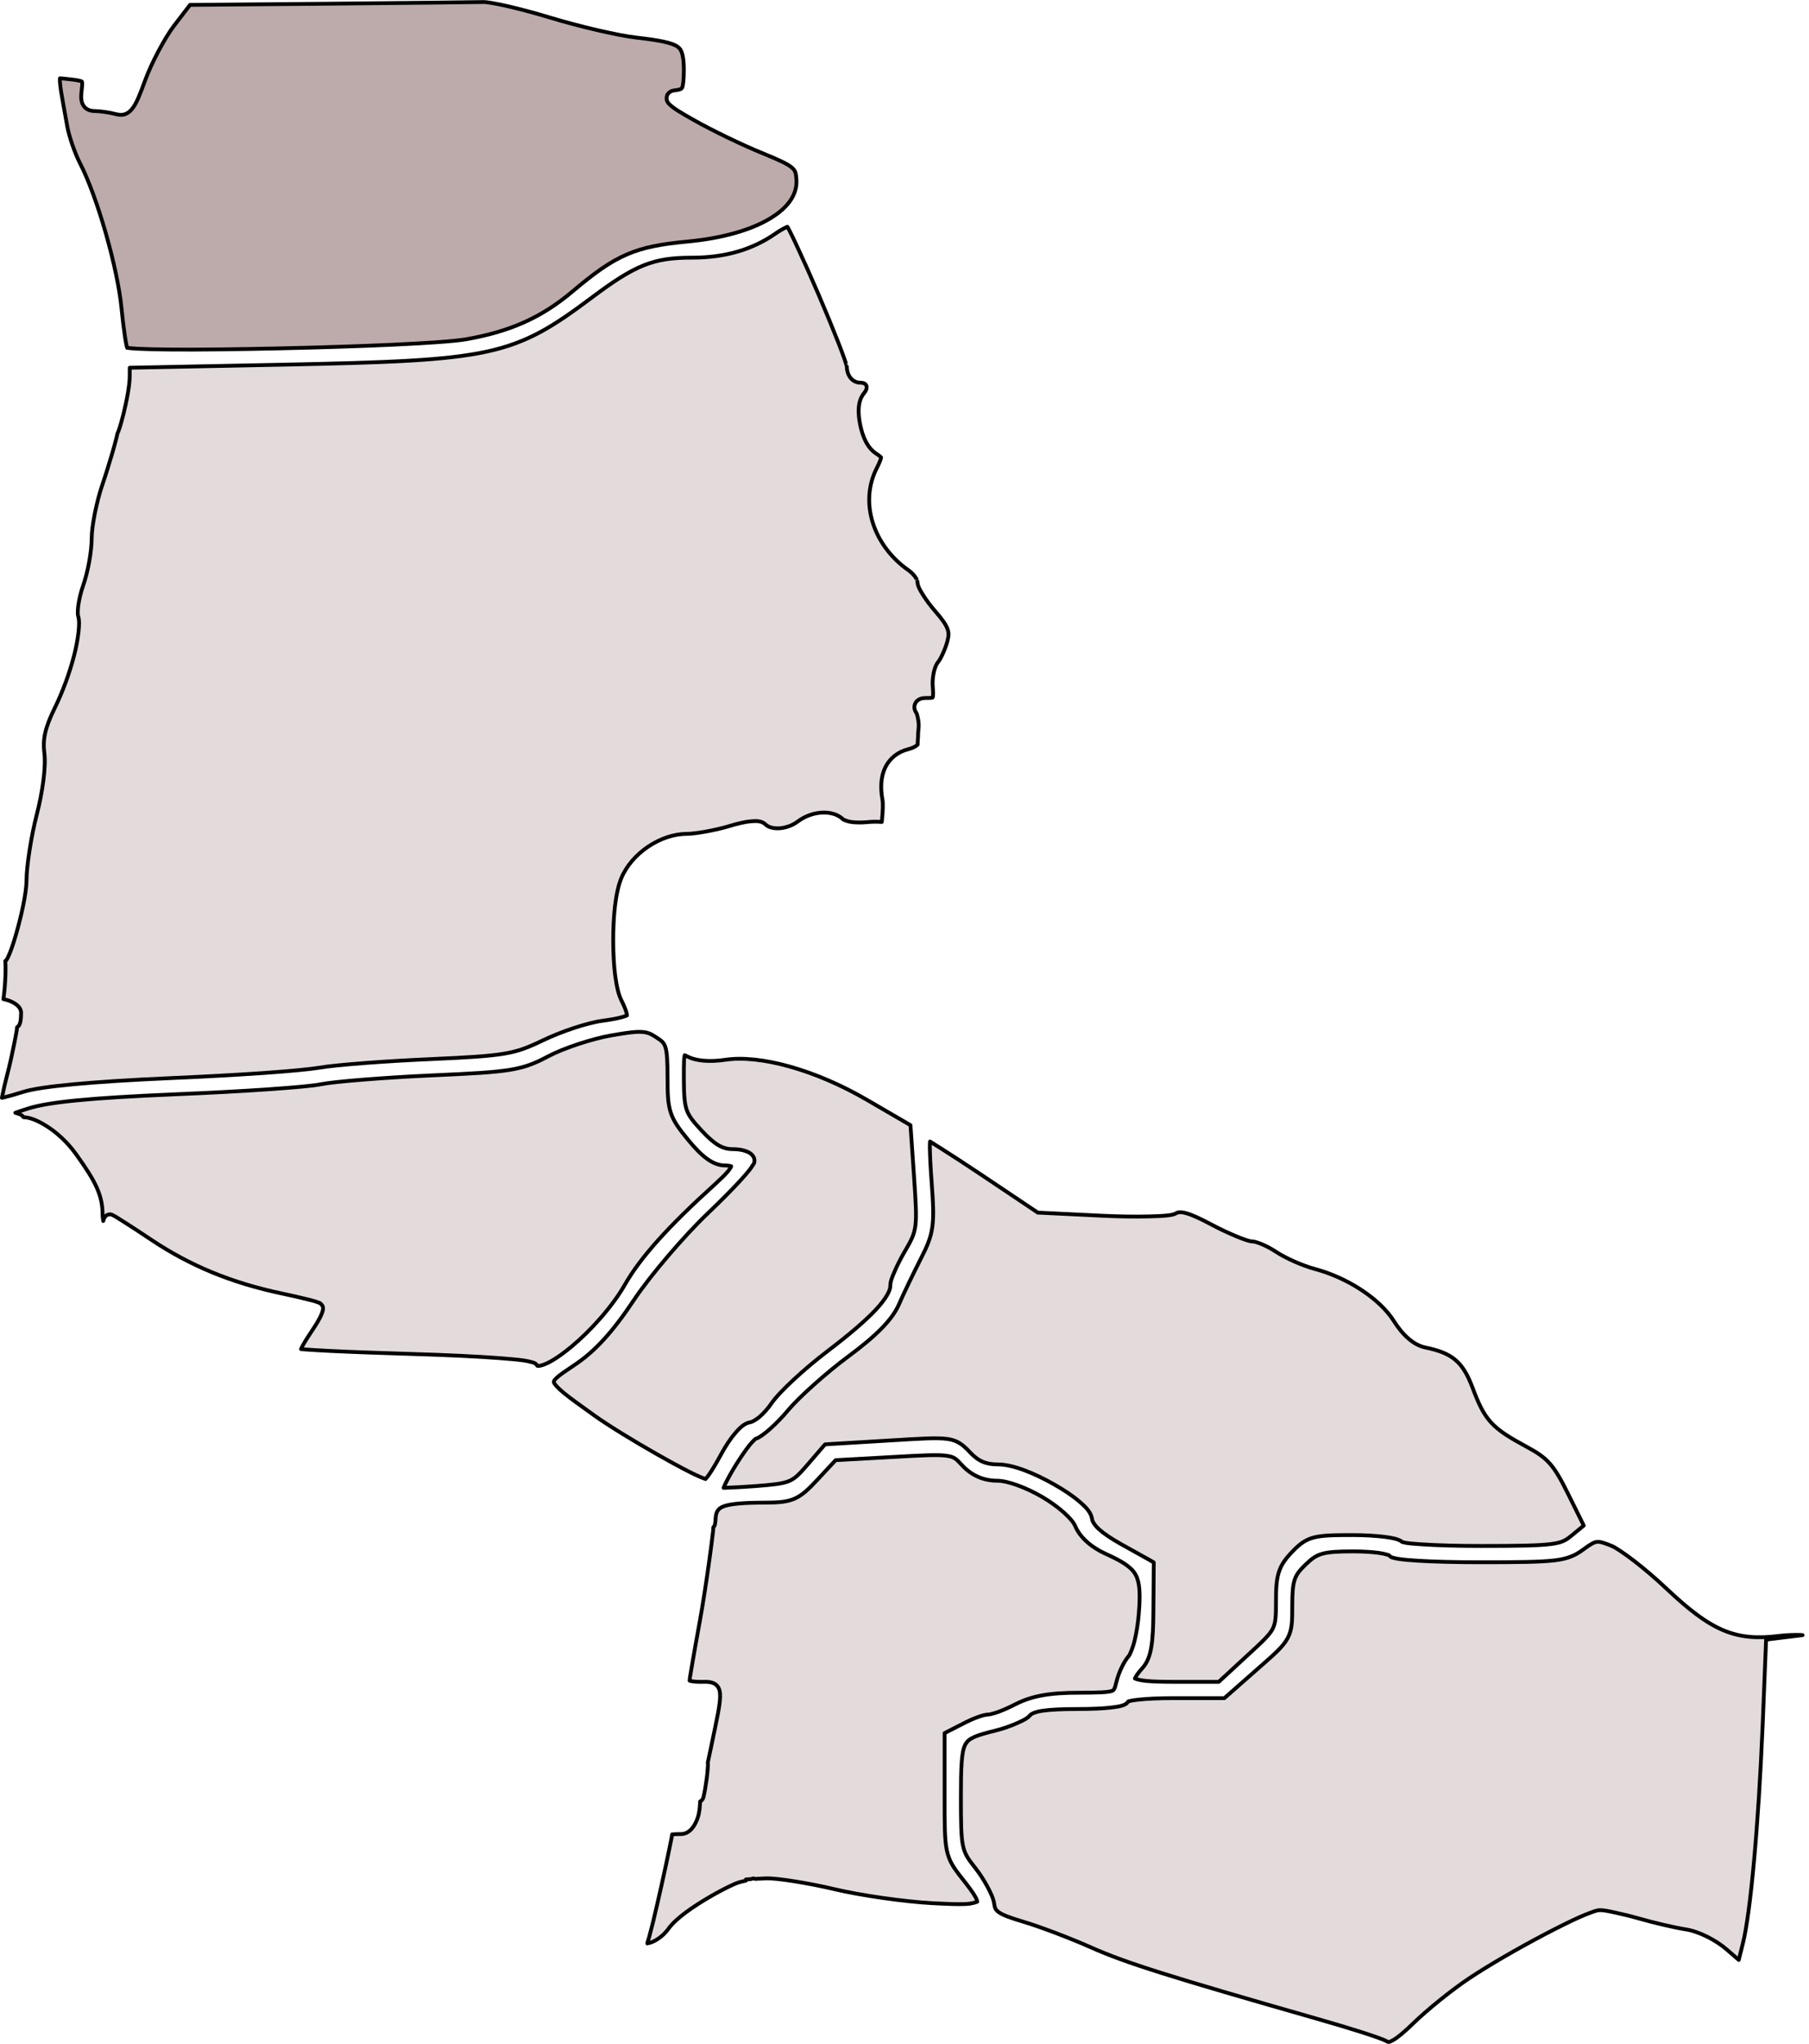 <?xml version="1.0" encoding="UTF-8" standalone="no"?>
<!-- Created with Inkscape (http://www.inkscape.org/) -->
<svg
   xmlns:dc="http://purl.org/dc/elements/1.1/"
   xmlns:cc="http://creativecommons.org/ns#"
   xmlns:rdf="http://www.w3.org/1999/02/22-rdf-syntax-ns#"
   xmlns:svg="http://www.w3.org/2000/svg"
   xmlns="http://www.w3.org/2000/svg"
   xmlns:sodipodi="http://sodipodi.sourceforge.net/DTD/sodipodi-0.dtd"
   xmlns:inkscape="http://www.inkscape.org/namespaces/inkscape"
   version="1.0"
   width="333"
   height="376"
   id="svg2209"
   sodipodi:version="0.32"
   inkscape:version="0.46"
   sodipodi:docname="Piekary Śląskie - Kozłowa Góra.svg"
   inkscape:output_extension="org.inkscape.output.svg.inkscape">
  <sodipodi:namedview
     inkscape:window-height="702"
     inkscape:window-width="787"
     inkscape:pageshadow="2"
     inkscape:pageopacity="0.0"
     guidetolerance="10.0"
     gridtolerance="10.0"
     objecttolerance="10.0"
     borderopacity="1.0"
     bordercolor="#666666"
     pagecolor="#ffffff"
     id="base"
     showgrid="false"
     inkscape:zoom="0.86"
     inkscape:cx="208.32808"
     inkscape:cy="195.54044"
     inkscape:window-x="676"
     inkscape:window-y="-3"
     inkscape:current-layer="svg2209" />
  <defs
     id="defs2212">
    <inkscape:perspective
       sodipodi:type="inkscape:persp3d"
       inkscape:vp_x="0 : 201 : 1"
       inkscape:vp_y="0 : 1000 : 0"
       inkscape:vp_z="383 : 201 : 1"
       inkscape:persp3d-origin="191.5 : 134 : 1"
       id="perspective29" />
    <inkscape:perspective
       id="perspective2418"
       inkscape:persp3d-origin="179 : 144.66667 : 1"
       inkscape:vp_z="358 : 217 : 1"
       inkscape:vp_y="0 : 1000 : 0"
       inkscape:vp_x="0 : 217 : 1"
       sodipodi:type="inkscape:persp3d" />
    <inkscape:perspective
       id="perspective2454"
       inkscape:persp3d-origin="372.04724 : 350.78739 : 1"
       inkscape:vp_z="744.09448 : 526.18109 : 1"
       inkscape:vp_y="0 : 1000 : 0"
       inkscape:vp_x="0 : 526.18109 : 1"
       sodipodi:type="inkscape:persp3d" />
    <inkscape:perspective
       id="perspective2493"
       inkscape:persp3d-origin="372.04724 : 350.78739 : 1"
       inkscape:vp_z="744.09448 : 526.18109 : 1"
       inkscape:vp_y="0 : 1000 : 0"
       inkscape:vp_x="0 : 526.18109 : 1"
       sodipodi:type="inkscape:persp3d" />
    <inkscape:perspective
       id="perspective3974"
       inkscape:persp3d-origin="179 : 144.66667 : 1"
       inkscape:vp_z="358 : 217 : 1"
       inkscape:vp_y="0 : 1000 : 0"
       inkscape:vp_x="0 : 217 : 1"
       sodipodi:type="inkscape:persp3d" />
  </defs>
  <path
     style="opacity:1;fill:#bdabab;fill-opacity:1;stroke:#000000;stroke-width:0.7;stroke-linejoin:round;stroke-miterlimit:4;stroke-dasharray:none;stroke-opacity:1"
     d="M 89.1,0.37 C 87.55,0.403 74.685,0.552 60.413,0.682 L 34.975,0.901 L 32.006,4.776 C 30.335,6.966 27.863,11.632 26.694,14.839 C 25.734,17.471 25.139,18.986 24.35,19.995 C 23.956,20.499 23.435,20.912 22.85,21.057 C 22.265,21.203 21.72,21.105 21.194,20.964 C 20.157,20.685 18.376,20.439 17.538,20.432 C 17.112,20.429 16.692,20.384 16.288,20.214 C 15.883,20.043 15.503,19.705 15.287,19.307 C 14.856,18.512 14.907,17.677 15.037,16.557 C 15.107,15.963 15.154,15.519 15.131,15.276 C 15.108,15.033 15.087,15.014 15.069,14.995 C 15.032,14.957 14.393,14.73 12.912,14.589 C 11.978,14.499 11.311,14.398 11.037,14.401 C 10.998,14.697 11.033,15.518 11.256,16.932 C 11.485,18.381 11.89,20.44 12.381,23.245 C 12.687,24.992 13.766,28.169 14.694,29.964 C 17.919,36.201 21.652,49.273 22.381,56.807 C 22.566,58.715 22.789,60.559 23.006,61.964 C 23.115,62.666 23.226,63.251 23.319,63.682 C 23.368,63.911 23.374,63.878 23.413,63.995 C 23.441,63.999 23.443,63.991 23.475,63.995 C 23.867,64.046 24.483,64.111 25.256,64.151 C 26.802,64.231 29.006,64.288 31.663,64.307 C 36.975,64.345 44.1,64.249 51.444,64.089 C 58.788,63.928 66.359,63.692 72.6,63.401 C 78.841,63.111 83.823,62.757 85.694,62.432 C 93.921,61.003 99.697,58.413 105.381,53.62 C 113.426,46.836 116.868,45.345 126.6,44.432 C 133.062,43.826 138.275,42.282 141.725,40.214 C 145.175,38.145 146.802,35.696 146.6,32.964 C 146.509,31.728 146.409,31.36 145.662,30.745 C 144.916,30.13 143.305,29.382 140.35,28.182 C 136.639,26.675 131.015,23.953 127.725,22.089 C 125.319,20.725 123.99,19.953 123.225,19.182 C 123.034,18.99 122.872,18.81 122.756,18.464 C 122.64,18.118 122.716,17.549 122.975,17.245 C 123.494,16.637 123.949,16.663 124.475,16.589 C 124.911,16.527 125.184,16.44 125.319,16.37 C 125.453,16.299 125.488,16.289 125.569,16.12 C 125.73,15.782 125.881,14.741 125.881,12.87 C 125.881,11.59 125.783,10.624 125.6,9.964 C 125.417,9.303 125.206,8.94 124.725,8.589 C 123.762,7.885 121.48,7.409 117.256,6.932 C 113.79,6.541 106.732,4.894 101.287,3.245 C 98.614,2.435 95.871,1.704 93.631,1.182 C 91.391,0.661 89.523,0.361 89.1,0.37 z"
     id="path3660" />
  <path
     style="opacity:1;fill:#e3dbdb;fill-opacity:1;stroke:#000000;stroke-width:0.7;stroke-linejoin:round;stroke-miterlimit:4;stroke-dasharray:none;stroke-opacity:1"
     d="M 144.944,41.714 C 144.859,41.748 144.831,41.757 144.725,41.807 C 144.211,42.051 143.49,42.453 142.756,42.964 C 138.451,45.963 133.405,47.401 127.381,47.401 C 120.275,47.401 116.993,48.705 108.975,54.714 C 101.839,60.061 97.219,63.031 89.6,64.682 C 81.981,66.334 71.427,66.697 52.131,67.089 L 23.881,67.651 L 23.881,69.12 C 23.881,70.855 23.336,73.703 22.725,76.182 C 22.42,77.422 22.091,78.544 21.788,79.37 C 21.737,79.508 21.681,79.592 21.631,79.714 C 21.578,79.969 21.505,80.291 21.413,80.651 C 21.227,81.371 20.987,82.275 20.694,83.276 C 20.106,85.278 19.377,87.622 18.819,89.245 C 17.758,92.327 16.881,96.871 16.881,98.932 C 16.881,101.448 16.176,105.257 15.287,107.776 C 14.893,108.894 14.607,110.125 14.444,111.151 C 14.28,112.178 14.322,113.094 14.35,113.182 C 14.63,114.063 14.584,115.085 14.444,116.339 C 14.303,117.593 14.036,119.056 13.631,120.62 C 12.823,123.747 11.543,127.28 10.037,130.339 C 8.304,133.862 7.833,136.036 8.162,138.526 C 8.491,141.003 7.833,145.756 6.756,149.901 C 5.742,153.808 4.89,159.354 4.881,161.901 C 4.873,164.315 3.901,168.609 2.913,172.026 C 2.418,173.735 1.913,175.182 1.475,176.089 C 1.365,176.315 1.27,176.492 1.131,176.682 C 1.108,176.714 1,176.739 0.975,176.776 C 1.052,177.812 1.03,179.104 0.944,180.62 C 0.868,181.96 0.74,182.922 0.631,183.807 C 0.938,183.873 1.252,183.944 1.569,184.057 C 2.063,184.234 2.545,184.45 2.975,184.776 C 3.405,185.102 3.881,185.591 3.881,186.339 C 3.881,186.981 3.842,187.494 3.756,187.932 C 3.713,188.152 3.642,188.373 3.538,188.589 C 3.473,188.722 3.281,188.854 3.131,188.995 C 3.101,189.202 3.112,189.348 3.069,189.62 C 2.958,190.314 2.785,191.157 2.6,192.089 C 2.231,193.951 1.759,196.083 1.35,197.62 C 0.955,199.103 0.647,200.482 0.444,201.495 C 0.404,201.695 0.38,201.795 0.35,201.964 C 0.469,201.937 0.529,201.933 0.662,201.901 C 1.574,201.683 2.83,201.321 4.162,200.901 C 5.971,200.332 9.045,199.886 13.569,199.464 C 18.092,199.041 24.012,198.66 31.319,198.339 C 37.36,198.073 43.47,197.748 48.444,197.401 C 53.418,197.054 57.316,196.67 58.694,196.432 C 61.902,195.878 71.043,195.203 79.319,194.839 C 86.183,194.537 90.041,194.301 92.788,193.839 C 95.534,193.376 97.2,192.705 99.913,191.401 C 103.311,189.767 108.106,188.157 110.975,187.776 C 112.255,187.606 113.482,187.39 114.381,187.151 C 114.819,187.035 115.177,186.903 115.412,186.807 C 115.393,186.665 115.383,186.506 115.319,186.276 C 115.159,185.706 114.854,184.94 114.475,184.214 C 113.873,183.06 113.512,181.478 113.256,179.557 C 113,177.636 112.888,175.398 112.881,173.151 C 112.869,168.658 113.281,164.159 114.381,161.526 C 116.274,156.996 121.565,153.407 126.444,153.401 C 127.885,153.399 131.565,152.777 134.162,151.995 C 135.785,151.507 137.121,151.183 138.225,151.089 C 139.329,150.994 140.271,151.009 141.006,151.745 C 141.411,152.15 142.37,152.449 143.506,152.37 C 144.642,152.291 145.89,151.854 146.819,151.151 C 148.149,150.145 149.744,149.583 151.256,149.495 C 152.768,149.406 154.253,149.773 155.287,150.807 C 155.214,150.734 155.858,151.094 156.694,151.214 C 157.53,151.333 158.581,151.342 159.6,151.245 C 160.675,151.142 161.585,151.148 162.319,151.214 C 162.345,150.968 162.353,150.769 162.381,150.495 C 162.505,149.279 162.575,147.82 162.444,147.12 C 162.015,144.834 162.173,142.793 162.975,141.151 C 163.777,139.509 165.274,138.313 167.162,137.839 C 167.746,137.692 168.269,137.455 168.6,137.245 C 168.765,137.14 168.879,137.034 168.912,136.995 C 168.921,136.64 168.934,136.07 169.006,135.432 C 169.006,135.425 169.007,135.408 169.006,135.401 C 168.993,135.238 168.997,135.109 169.006,134.964 C 169.025,134.673 169.048,134.307 169.1,133.807 C 169.189,132.953 168.882,131.482 168.694,131.182 C 168.51,130.889 168.351,130.588 168.319,130.182 C 168.286,129.777 168.476,129.252 168.787,128.964 C 169.41,128.387 170.061,128.401 170.881,128.401 C 171.271,128.401 171.552,128.373 171.662,128.339 C 171.696,128.328 171.688,128.312 171.694,128.307 C 171.7,128.298 171.843,127.78 171.725,126.651 C 171.629,125.74 171.678,124.77 171.85,123.901 C 172.022,123.032 172.272,122.273 172.787,121.651 C 173.181,121.177 174.071,119.263 174.412,117.901 C 174.662,116.908 174.665,116.357 174.381,115.62 C 174.097,114.883 173.447,113.918 172.225,112.526 C 171.335,111.512 170.541,110.447 169.944,109.495 C 169.645,109.019 169.379,108.591 169.194,108.182 C 169.009,107.774 168.881,107.427 168.881,106.932 C 168.881,106.944 168.747,106.509 168.444,106.089 C 168.14,105.668 167.689,105.226 167.225,104.901 C 160.707,100.336 158.162,92.374 161.412,86.089 C 162.047,84.861 162.2,84.207 162.194,84.151 C 162.191,84.123 162.218,84.175 162.1,84.057 C 161.982,83.94 161.724,83.716 161.319,83.464 C 159.671,82.434 158.795,80.333 158.35,78.182 C 157.905,76.032 157.835,73.794 159.069,72.307 C 159.581,71.69 159.594,71.206 159.475,70.932 C 159.356,70.659 159.075,70.401 158.319,70.401 C 157.538,70.401 156.874,69.964 156.475,69.401 C 156.087,68.854 155.892,68.162 155.881,67.432 C 155.87,67.429 155.837,67.266 155.787,67.089 C 155.721,66.851 155.611,66.516 155.475,66.12 C 155.202,65.327 154.803,64.263 154.319,63.026 C 153.351,60.552 152.043,57.364 150.694,54.214 C 149.345,51.063 147.946,47.946 146.819,45.526 C 146.255,44.316 145.771,43.281 145.381,42.526 C 145.207,42.19 145.066,41.925 144.944,41.714 z"
     id="path3650" />
  <path
     style="opacity:1;fill:#e3dbdb;fill-opacity:1;stroke:#000000;stroke-width:0.7;stroke-linejoin:round;stroke-miterlimit:4;stroke-dasharray:none;stroke-opacity:1"
     d="M 117.131,189.839 C 116.046,189.899 114.565,190.125 112.444,190.495 C 108.977,191.099 103.682,192.858 101.006,194.276 C 98.586,195.559 96.826,196.327 93.881,196.807 C 90.937,197.288 86.816,197.509 79.413,197.839 C 75.025,198.034 70.521,198.324 66.819,198.62 C 63.117,198.915 60.16,199.239 59.069,199.464 C 57.626,199.76 54.102,200.065 49.288,200.401 C 44.473,200.737 38.472,201.053 32.413,201.307 C 16.41,201.979 8.93,202.739 5.162,203.932 C 4.135,204.257 3.445,204.493 2.819,204.714 C 3.05,204.786 3.335,204.868 3.506,204.932 C 3.674,204.996 3.807,205.049 4.006,205.182 C 4.084,205.234 4.206,205.365 4.319,205.526 C 5.475,205.564 6.831,206.074 8.506,207.12 C 10.294,208.236 12.297,209.963 14.006,212.339 C 15.875,214.936 17.061,216.796 17.819,218.495 C 18.576,220.193 18.881,221.718 18.881,223.401 C 18.881,223.885 18.964,224.201 19.006,224.62 C 19.053,224.427 19.103,224.238 19.225,224.026 C 19.347,223.814 19.618,223.401 20.225,223.401 C 20.646,223.401 20.619,223.494 20.694,223.526 C 20.768,223.558 20.843,223.583 20.913,223.62 C 21.051,223.693 21.216,223.785 21.413,223.901 C 21.806,224.134 22.31,224.468 22.944,224.87 C 24.211,225.675 25.913,226.78 27.725,227.995 C 34.973,232.855 42.581,235.994 51.913,237.964 C 53.671,238.335 55.331,238.711 56.569,239.026 C 57.188,239.184 57.706,239.311 58.1,239.432 C 58.297,239.493 58.453,239.563 58.6,239.62 C 58.747,239.677 58.782,239.584 59.131,239.932 C 59.565,240.366 59.47,240.736 59.444,240.932 C 59.417,241.129 59.376,241.275 59.319,241.432 C 59.205,241.746 59.061,242.095 58.85,242.495 C 58.428,243.294 57.791,244.307 57.069,245.37 C 56.385,246.376 55.83,247.319 55.475,248.026 C 55.441,248.094 55.442,248.12 55.413,248.182 C 55.633,248.202 55.781,248.223 56.069,248.245 C 57.193,248.329 58.813,248.429 60.788,248.526 C 64.736,248.72 70.129,248.916 76.006,249.089 C 82.538,249.28 87.957,249.547 91.819,249.839 C 93.75,249.985 95.301,250.114 96.413,250.276 C 96.968,250.357 97.391,250.461 97.756,250.557 C 97.939,250.606 98.119,250.638 98.288,250.714 C 98.456,250.789 98.65,250.858 98.881,251.214 C 98.914,251.264 98.861,251.278 99.131,251.276 C 99.402,251.275 99.919,251.143 100.537,250.87 C 101.775,250.323 103.452,249.192 105.225,247.714 C 108.771,244.757 112.714,240.376 115.006,236.37 C 117.931,231.258 123.033,225.622 131.569,217.901 C 132.611,216.958 133.417,216.172 133.944,215.557 C 134.387,215.04 134.523,214.735 134.6,214.557 C 134.41,214.501 134.093,214.401 133.444,214.401 C 131.228,214.401 129.16,212.73 126.662,209.682 C 125.008,207.664 124.019,206.344 123.475,204.682 C 122.931,203.021 122.881,201.202 122.881,198.182 C 122.881,195.262 122.78,193.606 122.506,192.714 C 122.232,191.821 121.888,191.539 120.819,190.839 C 119.799,190.17 119.218,189.9 118.1,189.839 C 117.82,189.823 117.493,189.818 117.131,189.839 z"
     id="path3644" />
  <path
     style="opacity:1;fill:#e3dbdb;fill-opacity:1;stroke:#000000;stroke-width:0.7;stroke-linejoin:round;stroke-miterlimit:4;stroke-dasharray:none;stroke-opacity:1"
     d="M 126.037,194.12 C 125.994,194.347 125.936,194.539 125.912,195.12 C 125.88,195.937 125.875,197.099 125.881,198.62 C 125.894,201.492 126.01,203.033 126.412,204.182 C 126.815,205.332 127.545,206.258 129.131,207.964 C 131.585,210.602 133.034,211.401 134.881,211.401 C 135.803,211.401 136.624,211.521 137.319,211.776 C 137.666,211.903 138,212.059 138.287,212.307 C 138.575,212.555 138.881,212.972 138.881,213.495 C 138.881,214.084 138.681,214.173 138.537,214.401 C 138.394,214.63 138.229,214.9 138.006,215.182 C 137.56,215.747 136.952,216.453 136.194,217.276 C 134.678,218.922 132.601,221.007 130.319,223.182 C 125.857,227.435 119.642,234.722 116.694,239.151 C 112.75,245.075 109.537,248.595 105.694,251.151 C 104.176,252.161 103.062,252.912 102.475,253.464 C 102.181,253.739 102.022,253.943 101.975,254.057 C 101.928,254.171 101.93,254.201 101.975,254.339 C 102.066,254.613 102.63,255.316 103.85,256.307 C 105.07,257.298 106.894,258.6 109.319,260.339 C 112.017,262.273 116.73,265.145 121.037,267.589 C 123.191,268.81 125.251,269.936 126.912,270.776 C 128.373,271.515 129.369,271.916 129.881,272.089 C 130.051,271.891 130.274,271.628 130.537,271.245 C 131.141,270.367 131.904,269.099 132.662,267.682 C 133.565,265.998 134.512,264.592 135.412,263.557 C 136.313,262.522 137.128,261.777 138.225,261.62 C 138.352,261.602 139.114,261.258 139.85,260.62 C 140.586,259.982 141.386,259.088 142.006,258.182 C 142.788,257.042 144.266,255.51 146.131,253.776 C 147.996,252.042 150.233,250.162 152.381,248.526 C 156.433,245.442 159.372,242.916 161.256,240.901 C 163.141,238.886 163.881,237.379 163.881,236.62 C 163.881,235.745 164.213,234.978 164.694,233.87 C 165.174,232.762 165.816,231.475 166.537,230.245 C 167.742,228.19 168.285,227.176 168.506,225.464 C 168.728,223.752 168.584,221.226 168.256,216.464 L 167.6,206.995 L 159.537,202.307 C 149.963,196.751 139.86,194.011 133.506,194.964 C 130.839,195.364 128.192,195.241 126.506,194.339 C 126.237,194.195 126.195,194.188 126.037,194.12 z"
     id="path3640" />
  <path
     style="opacity:1;fill:#e3dbdb;fill-opacity:1;stroke:#000000;stroke-width:0.7;stroke-linejoin:round;stroke-miterlimit:4;stroke-dasharray:none;stroke-opacity:1"
     d="M 171.194,209.995 C 171.186,210.322 171.158,210.56 171.162,210.995 C 171.18,212.57 171.292,214.792 171.475,217.214 C 171.785,221.319 171.896,223.652 171.631,225.651 C 171.367,227.65 170.697,229.22 169.537,231.495 C 168.18,234.157 166.332,237.987 165.475,239.964 C 164.249,242.792 161.239,245.78 156.131,249.557 C 152.105,252.535 147.039,257.082 145.1,259.401 C 144.034,260.676 142.866,261.869 141.819,262.807 C 141.295,263.276 140.8,263.678 140.35,263.995 C 139.919,264.298 139.56,264.551 139.1,264.682 C 139.044,264.724 138.936,264.817 138.819,264.932 C 138.585,265.163 138.253,265.502 137.912,265.932 C 137.232,266.793 136.43,267.973 135.662,269.182 C 134.895,270.391 134.185,271.645 133.662,272.682 C 133.463,273.079 133.324,273.403 133.194,273.714 C 133.443,273.71 133.626,273.693 133.944,273.682 C 135.216,273.64 136.962,273.546 138.912,273.401 C 142.229,273.155 144.008,272.959 145.162,272.495 C 146.317,272.031 147.068,271.274 148.506,269.62 L 151.6,266.026 L 151.881,265.714 L 152.319,265.682 L 163.819,264.995 C 169.555,264.646 172.426,264.453 174.381,264.714 C 176.336,264.974 177.339,265.875 178.537,267.151 C 180.082,268.795 181.463,269.401 183.694,269.401 C 186.531,269.401 190.484,271.07 194.006,273.057 C 195.767,274.051 197.382,275.118 198.631,276.182 C 199.88,277.247 200.851,278.197 201.037,279.495 C 201.092,279.87 201.441,280.541 202.319,281.339 C 203.196,282.136 204.548,283.048 206.35,284.057 L 211.85,287.12 L 212.381,287.432 L 212.381,288.026 L 212.319,296.151 C 212.305,299.295 212.201,301.466 211.912,303.12 C 211.624,304.774 211.121,305.952 210.319,306.839 C 209.538,307.702 209.063,308.404 208.944,308.714 C 208.902,308.822 208.913,308.782 208.912,308.776 C 209.105,308.898 209.892,309.132 211.131,309.245 C 212.371,309.357 214.076,309.401 216.287,309.401 L 224.35,309.401 L 229.6,304.557 C 232.349,302.045 233.677,300.792 234.256,299.682 C 234.835,298.573 234.881,297.373 234.881,294.62 C 234.881,292.235 234.966,290.608 235.412,289.214 C 235.859,287.819 236.645,286.752 237.819,285.526 C 239.091,284.199 240.149,283.302 241.756,282.87 C 243.363,282.438 245.402,282.401 249.006,282.401 C 251.174,282.401 253.184,282.526 254.756,282.714 C 255.542,282.807 256.218,282.92 256.756,283.057 C 257.026,283.126 257.279,283.205 257.506,283.307 C 257.677,283.384 257.854,283.43 258.038,283.62 C 258.052,283.633 258.041,283.643 258.069,283.651 C 258.214,283.695 258.491,283.782 258.85,283.839 C 259.567,283.951 260.616,284.034 261.944,284.12 C 264.6,284.292 268.318,284.403 272.663,284.401 C 279.534,284.399 283.253,284.341 285.444,284.057 C 287.634,283.774 288.221,283.382 289.444,282.37 L 291.538,280.651 L 288.663,274.839 C 286.001,269.481 284.964,268.29 281.069,266.182 C 277.904,264.47 275.942,263.285 274.475,261.682 C 273.008,260.08 272.154,258.183 271.038,255.214 C 270.125,252.788 269.172,251.25 267.913,250.182 C 266.653,249.115 264.988,248.428 262.413,247.901 C 260.211,247.451 258.22,245.629 256.538,242.964 C 254.052,239.026 248.182,235.094 242.1,233.464 C 239.753,232.834 236.636,231.458 234.819,230.245 C 234.05,229.731 233.158,229.271 232.381,228.932 C 231.605,228.594 230.861,228.402 230.756,228.401 C 230.28,228.399 229.902,228.287 229.381,228.12 C 228.861,227.952 228.247,227.715 227.569,227.432 C 226.212,226.867 224.596,226.124 223.006,225.276 C 220.969,224.189 219.483,223.509 218.444,223.214 C 217.405,222.918 216.901,222.983 216.6,223.151 C 216.003,223.485 215.512,223.531 214.694,223.62 C 213.875,223.709 212.836,223.742 211.631,223.776 C 209.222,223.844 206.118,223.81 202.85,223.651 L 191.319,223.089 L 191.037,223.089 L 190.819,222.932 L 180.6,216.089 C 177.796,214.21 175.17,212.51 173.225,211.276 C 172.381,210.74 171.742,210.325 171.194,209.995 z"
     id="path3634" />
  <path
     style="opacity:1;fill:#e3dbdb;fill-opacity:1;stroke:#000000;stroke-width:0.7;stroke-linejoin:round;stroke-miterlimit:4;stroke-dasharray:none;stroke-opacity:1"
     d="M 170.85,267.714 C 169.289,267.756 167.229,267.872 164.506,268.026 L 153.819,268.62 L 150.475,272.214 C 148.79,274.012 147.666,275.091 146.225,275.714 C 144.784,276.337 143.213,276.426 140.725,276.432 C 136.801,276.442 134.411,276.651 133.194,277.12 C 132.585,277.354 132.299,277.626 132.1,277.932 C 131.901,278.238 131.761,278.668 131.725,279.339 C 131.699,279.812 131.682,280.103 131.6,280.432 C 131.579,280.515 131.563,280.625 131.506,280.745 C 131.484,280.793 131.362,280.866 131.319,280.932 C 131.283,281.259 131.304,281.369 131.256,281.776 C 131.094,283.164 130.866,284.924 130.6,286.839 C 130.068,290.669 129.405,295.067 128.85,298.089 C 128.301,301.079 127.805,303.881 127.444,305.995 C 127.263,307.052 127.107,307.947 127.006,308.589 C 126.967,308.842 126.968,309.011 126.944,309.182 C 126.976,309.193 126.969,309.204 127.006,309.214 C 127.437,309.328 128.147,309.401 128.912,309.401 C 129.729,309.401 130.366,309.331 131.1,309.557 C 131.467,309.67 131.874,309.906 132.131,310.276 C 132.388,310.646 132.5,311.061 132.537,311.495 C 132.688,313.23 132.033,315.875 130.85,321.62 C 130.633,322.673 130.471,323.443 130.35,323.964 C 130.323,324.08 130.311,324.153 130.287,324.245 C 130.291,324.31 130.316,324.395 130.319,324.464 C 130.327,324.701 130.305,324.963 130.287,325.245 C 130.253,325.808 130.19,326.451 130.1,327.12 C 129.921,328.458 129.7,329.779 129.537,330.401 C 129.459,330.702 129.485,330.876 129.1,331.276 C 129.059,331.319 128.945,331.355 128.881,331.401 C 128.833,332.357 128.785,333.391 128.412,334.464 C 128.169,335.164 127.852,335.812 127.381,336.37 C 126.91,336.928 126.222,337.401 125.381,337.401 C 124.733,337.401 124.131,337.424 123.725,337.464 C 123.691,337.658 123.683,337.784 123.631,338.057 C 123.515,338.675 123.355,339.448 123.162,340.37 C 122.778,342.213 122.281,344.566 121.756,346.901 C 121.231,349.236 120.699,351.564 120.256,353.401 C 120.035,354.32 119.823,355.1 119.662,355.714 C 119.502,356.327 119.417,356.706 119.287,357.026 C 119.182,357.287 119.167,357.44 119.162,357.526 C 119.127,357.482 119.154,357.519 119.537,357.432 C 120.426,357.231 122.001,356.294 123.037,354.839 C 124.398,352.927 127.507,350.794 130.694,348.932 C 132.287,348.002 133.905,347.163 135.287,346.557 C 136.105,346.199 136.669,346.141 137.319,345.964 L 137.319,345.745 L 137.475,345.745 L 138.256,345.682 C 138.396,345.669 138.587,345.555 138.725,345.557 C 138.769,345.558 138.912,345.652 138.975,345.651 L 140.881,345.557 C 142.051,345.505 143.9,345.729 146.194,346.089 C 148.487,346.449 151.173,346.967 153.662,347.557 C 158.488,348.702 166.673,349.864 171.662,350.12 C 174.316,350.256 176.329,350.344 177.725,350.276 C 179.121,350.208 179.846,349.874 179.881,349.839 C 179.899,349.821 179.888,349.913 179.881,349.807 C 179.874,349.702 179.804,349.448 179.6,349.057 C 179.193,348.276 178.295,347.069 177.069,345.526 C 175.602,343.681 174.71,342.428 174.287,340.37 C 173.865,338.312 173.881,335.578 173.881,330.307 L 173.881,319.464 L 173.881,318.839 L 174.412,318.557 L 177.35,317.057 C 178.206,316.615 179.119,316.194 179.944,315.901 C 180.768,315.608 181.421,315.401 182.1,315.401 C 182.06,315.401 182.936,315.248 183.85,314.901 C 184.764,314.554 185.867,314.059 186.912,313.526 C 189.936,311.985 193.205,311.401 198.569,311.401 C 202.118,311.401 203.961,311.321 204.631,311.089 C 204.967,310.972 204.984,310.918 205.1,310.714 C 205.216,310.509 205.349,310.095 205.506,309.432 C 205.912,307.724 206.83,305.733 207.85,304.557 C 207.957,304.434 208.503,303.271 208.85,301.839 C 209.197,300.406 209.489,298.639 209.631,296.87 C 209.93,293.149 209.811,291.067 209.037,289.682 C 208.264,288.297 206.674,287.267 203.506,285.839 C 200.912,284.669 198.791,282.834 197.912,280.714 C 197.385,279.439 194.84,277.128 191.881,275.401 C 188.922,273.674 185.505,272.401 183.569,272.401 C 181.061,272.401 178.885,271.456 177.131,269.589 C 175.981,268.365 175.726,268.017 174.225,267.807 C 173.475,267.702 172.411,267.671 170.85,267.714 z"
     id="path3626" />
  <path
     style="opacity:1;fill:#e3dbdb;fill-opacity:1;stroke:#000000;stroke-width:0.7;stroke-linejoin:round;stroke-miterlimit:4;stroke-dasharray:none;stroke-opacity:1"
     d="M 293.944,283.651 C 293.409,283.719 292.742,284.097 291.444,285.057 C 290.049,286.089 288.72,286.755 286.131,287.057 C 283.543,287.359 279.61,287.401 272.475,287.401 C 267.839,287.401 263.895,287.297 261.038,287.12 C 259.609,287.031 258.457,286.937 257.6,286.807 C 257.172,286.743 256.813,286.679 256.506,286.589 C 256.238,286.509 255.981,286.492 255.662,286.089 C 255.617,286.066 255.486,286.043 255.319,285.995 C 254.985,285.898 254.476,285.769 253.85,285.682 C 252.597,285.51 250.884,285.401 249.1,285.401 C 246.199,285.401 244.548,285.515 243.412,285.839 C 242.277,286.162 241.545,286.662 240.35,287.807 C 239.181,288.927 238.651,289.639 238.319,290.62 C 237.986,291.601 237.881,292.987 237.881,295.37 C 237.881,298.157 237.889,299.792 237.006,301.401 C 236.123,303.01 234.557,304.329 231.6,306.932 L 225.662,312.151 L 225.381,312.401 L 225.006,312.401 L 215.944,312.401 C 213.28,312.401 211.04,312.513 209.506,312.682 C 208.739,312.767 208.119,312.87 207.787,312.964 C 207.719,312.983 207.731,312.977 207.694,312.995 C 207.561,313.212 207.393,313.375 207.256,313.464 C 207.017,313.618 206.789,313.7 206.537,313.776 C 206.034,313.928 205.403,314.028 204.631,314.12 C 203.087,314.304 200.962,314.401 198.475,314.401 C 195.533,314.401 193.393,314.502 191.944,314.714 C 190.495,314.925 189.819,315.319 189.725,315.432 C 189.132,316.147 188.283,316.534 187.162,317.026 C 186.042,317.518 184.702,317.998 183.35,318.339 C 181.58,318.784 180.269,319.131 179.381,319.526 C 178.494,319.921 178.043,320.292 177.694,320.932 C 176.996,322.212 176.881,325.039 176.881,330.651 C 176.881,335.4 176.914,337.884 177.256,339.495 C 177.599,341.105 178.17,341.925 179.537,343.651 C 180.38,344.714 181.17,345.962 181.787,347.12 C 182.405,348.277 182.873,349.288 183.006,350.214 C 183.127,351.05 183.256,351.366 183.944,351.839 C 184.632,352.311 185.988,352.823 188.256,353.495 C 191.426,354.433 197.038,356.568 200.881,358.276 C 207.231,361.098 215.062,363.559 242.6,371.432 C 245.62,372.296 248.54,373.169 250.819,373.901 C 251.958,374.267 252.936,374.599 253.694,374.87 C 254.451,375.14 254.927,375.334 255.319,375.557 C 255.558,375.693 255.706,375.737 256.506,375.276 C 257.307,374.815 258.514,373.815 260.163,372.214 C 262.712,369.737 267.217,366.105 270.319,364.026 C 274.043,361.53 279.474,358.414 284.256,355.901 C 286.647,354.645 288.858,353.542 290.631,352.745 C 291.518,352.346 292.305,352.037 292.944,351.807 C 293.583,351.578 294.005,351.401 294.569,351.401 C 295.261,351.401 296.172,351.598 297.413,351.87 C 298.653,352.142 300.147,352.491 301.569,352.901 C 304.319,353.695 308.309,354.628 310.288,354.932 C 312.723,355.307 315.885,356.906 317.944,358.714 L 320.069,360.557 L 320.819,357.557 C 322.209,352.037 323.693,336.111 324.475,317.182 L 325.069,302.495 L 325.1,301.651 L 325.944,301.526 L 331.569,300.839 C 331.676,300.825 331.716,300.82 331.819,300.807 C 331.721,300.803 331.699,300.779 331.6,300.776 C 330.269,300.732 328.72,300.792 327.35,300.964 C 323.476,301.448 320.311,301.232 317.131,299.87 C 313.952,298.508 310.816,296.072 306.725,292.214 C 304.814,290.411 302.697,288.61 300.85,287.182 C 299.003,285.755 297.358,284.673 296.694,284.401 C 295.214,283.795 294.478,283.583 293.944,283.651 z"
     id="path3620" />
</svg>

